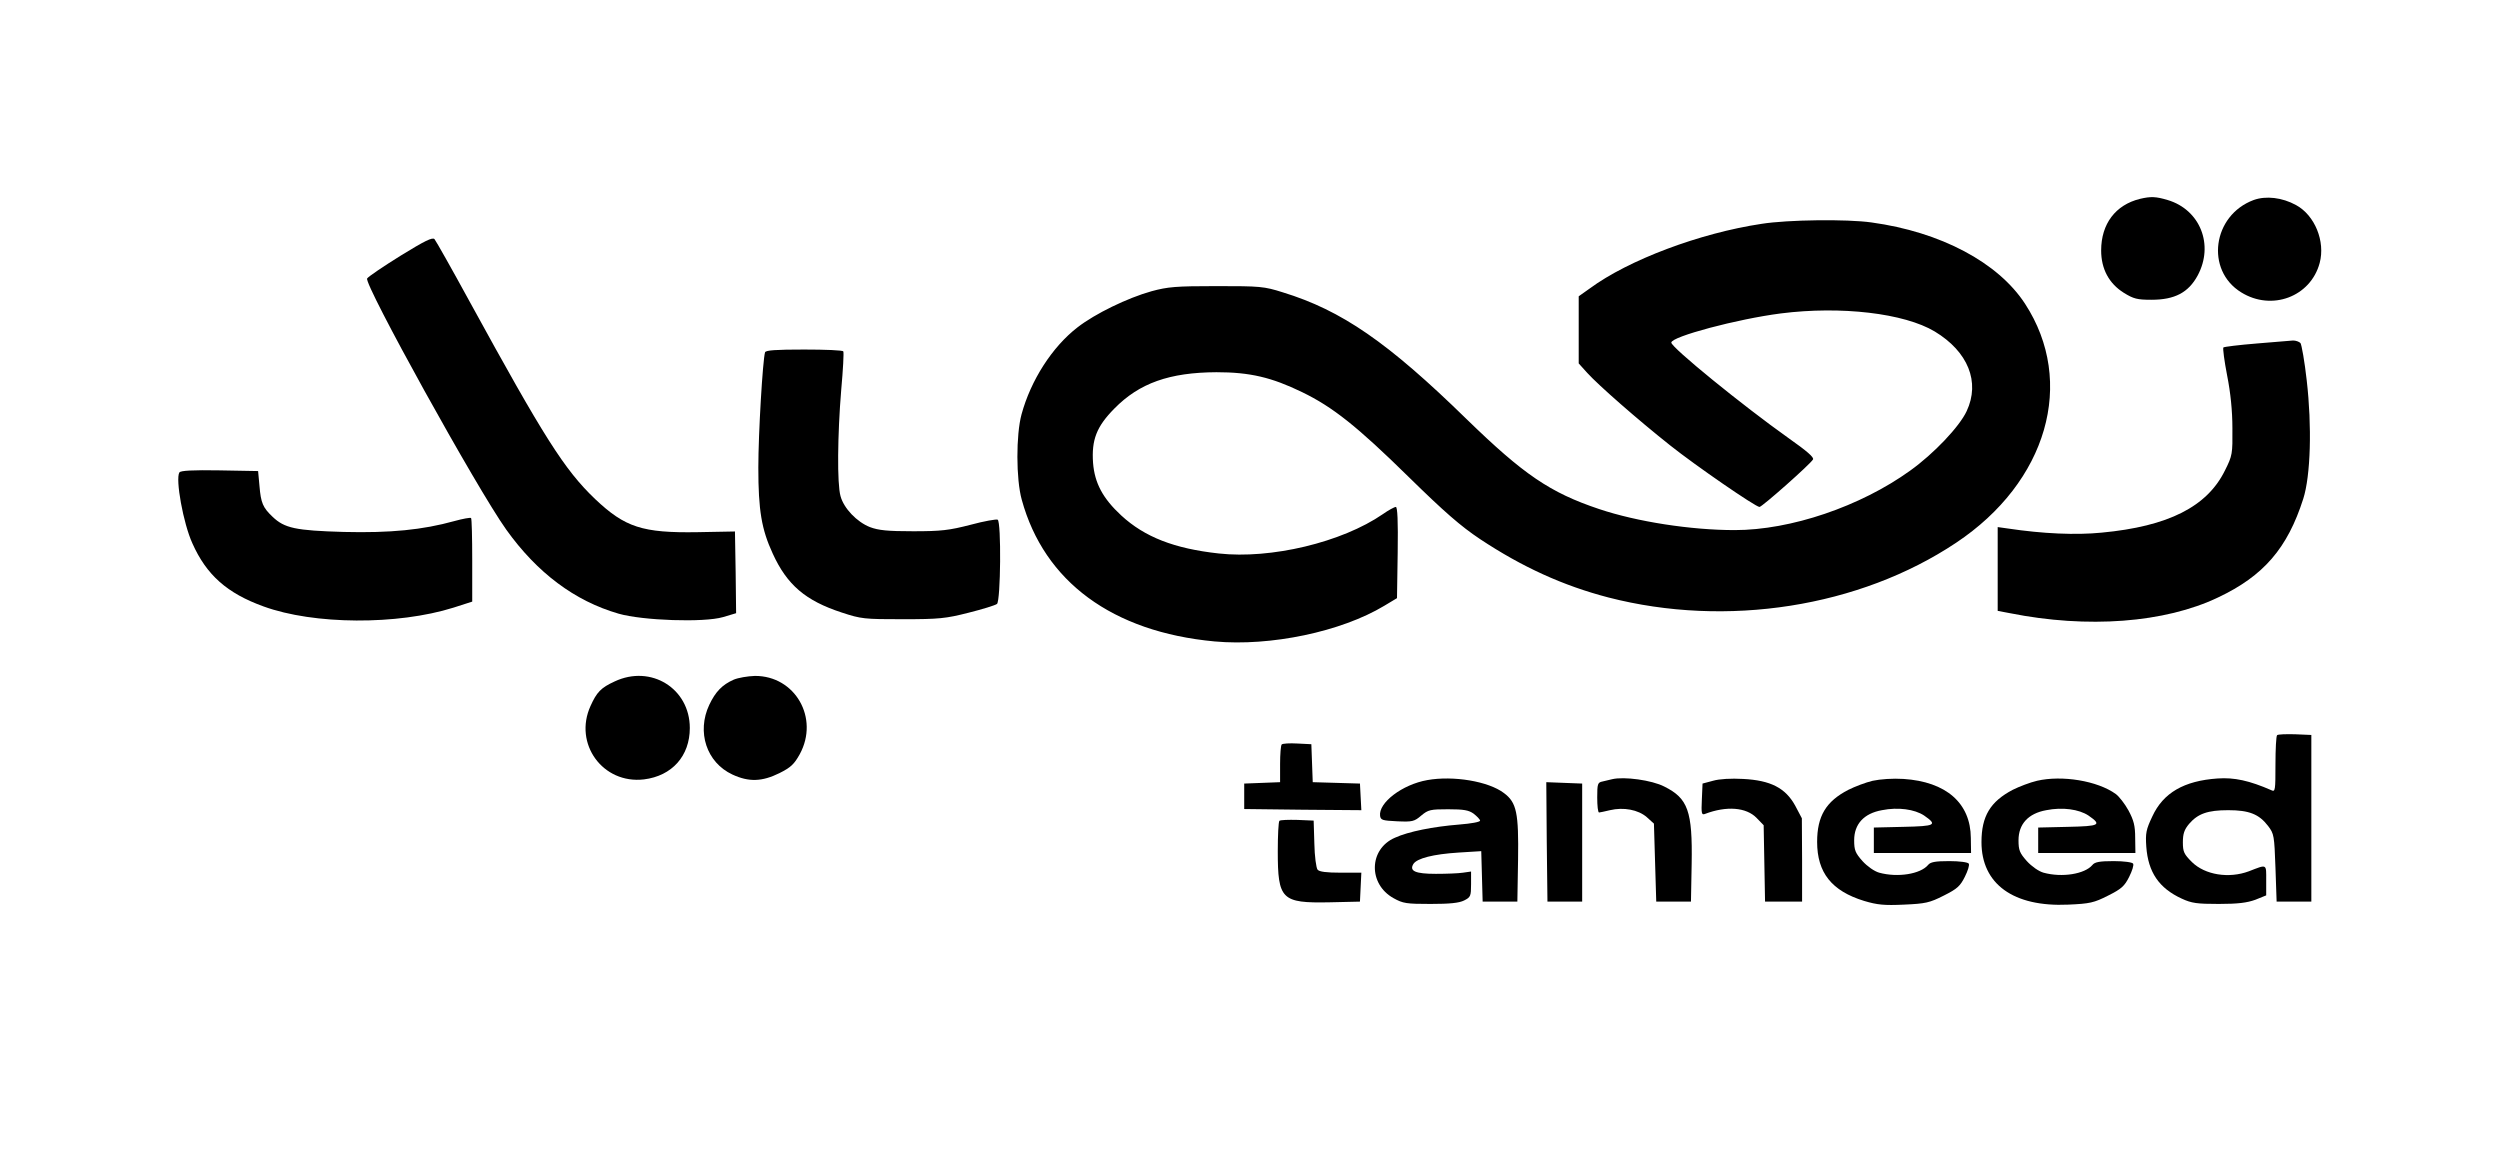 <?xml version="1.0" standalone="no"?>
<!DOCTYPE svg PUBLIC "-//W3C//DTD SVG 20010904//EN"
 "http://www.w3.org/TR/2001/REC-SVG-20010904/DTD/svg10.dtd">
<svg version="1.0" xmlns="http://www.w3.org/2000/svg"
 width="1080pt" height="498pt" viewBox="0 0 1080 498"
 preserveAspectRatio="xMidYMid meet">

<g transform="translate(0,498) scale(0.1,-0.1)"
fill="#000000" stroke="none">
<path d="M9245 4121 c-106 -26 -168 -108 -168 -223 0 -80 34 -143 98 -183 42
-26 58 -30 119 -30 101 0 160 31 200 105 71 132 11 284 -130 326 -51 15 -72
16 -119 5z"/>
<path d="M9736 4116 c-178 -66 -210 -303 -54 -399 132 -82 300 -19 339 127 25
93 -21 206 -102 250 -60 33 -130 41 -183 22z"/>
<path d="M7610 4013 c-267 -40 -575 -156 -742 -279 l-48 -34 0 -145 0 -145 37
-41 c48 -53 218 -202 358 -313 108 -86 369 -266 386 -266 11 0 221 186 231
205 6 9 -27 37 -105 92 -200 142 -507 392 -507 413 0 26 286 102 473 126 260
33 533 1 665 -78 144 -87 197 -218 138 -344 -31 -67 -142 -184 -244 -257 -215
-155 -516 -257 -758 -257 -189 0 -422 36 -586 91 -212 71 -326 149 -572 388
-341 333 -540 470 -794 548 -82 26 -98 27 -287 27 -175 0 -210 -3 -280 -22
-104 -29 -244 -97 -320 -156 -110 -85 -202 -229 -242 -376 -24 -88 -24 -280 1
-369 97 -354 392 -571 833 -612 242 -22 547 42 733 154 l55 33 3 197 c2 137
-1 197 -8 197 -6 0 -32 -14 -56 -31 -177 -122 -484 -195 -709 -170 -192 21
-320 71 -421 164 -80 74 -115 140 -122 227 -7 100 15 157 92 235 108 110 238
156 441 157 145 0 238 -22 370 -86 132 -64 237 -147 460 -366 154 -151 225
-213 309 -269 181 -120 358 -201 554 -252 511 -132 1085 -42 1502 236 394 262
519 694 298 1033 -116 178 -364 310 -663 351 -106 15 -361 12 -475 -6z"/>
<path d="M1730 3875 c-74 -46 -139 -90 -144 -98 -15 -23 475 -909 601 -1085
133 -186 295 -308 485 -363 104 -30 369 -39 451 -15 l57 17 -2 176 -3 177
-161 -3 c-239 -4 -314 21 -443 143 -133 127 -221 267 -541 851 -78 143 -147
265 -153 272 -9 9 -43 -8 -147 -72z"/>
<path d="M9748 3496 c-75 -6 -139 -14 -143 -17 -3 -4 4 -58 16 -120 15 -75 23
-154 23 -229 1 -111 0 -118 -32 -182 -77 -157 -245 -242 -533 -269 -111 -11
-253 -5 -406 18 l-43 6 0 -181 0 -181 53 -10 c335 -67 669 -42 899 68 197 93
300 213 368 426 32 100 38 313 15 512 -9 81 -22 154 -27 161 -6 6 -20 11 -32
11 -11 -1 -83 -7 -158 -13z"/>
<path d="M3305 3458 c-10 -33 -29 -351 -29 -498 0 -185 14 -267 62 -371 62
-136 142 -204 298 -255 85 -28 97 -29 264 -29 157 0 186 3 284 28 60 15 115
32 123 38 16 14 19 354 3 364 -5 3 -58 -6 -117 -22 -93 -24 -127 -28 -248 -28
-111 0 -150 4 -187 18 -56 22 -113 81 -127 134 -15 52 -13 265 3 458 8 88 12
163 9 167 -2 5 -78 8 -169 8 -123 0 -166 -3 -169 -12z"/>
<path d="M775 2939 c-18 -28 17 -221 56 -306 61 -137 150 -216 308 -273 217
-79 578 -81 820 -5 l81 26 0 178 c0 98 -2 180 -5 183 -3 3 -36 -3 -72 -13
-137 -38 -276 -52 -478 -47 -208 6 -256 16 -308 66 -41 39 -50 59 -56 132 l-6
65 -167 3 c-115 2 -169 -1 -173 -9z"/>
<path d="M2655 2036 c-59 -27 -77 -46 -104 -106 -74 -163 53 -338 231 -317
121 15 198 101 198 222 0 171 -168 275 -325 201z"/>
<path d="M3170 2044 c-50 -22 -79 -52 -106 -109 -55 -117 -12 -249 100 -301
71 -33 128 -31 203 6 50 25 64 39 88 82 85 156 -20 339 -194 338 -31 -1 -72
-8 -91 -16z"/>
<path d="M9837 1804 c-4 -4 -7 -61 -7 -127 0 -110 -1 -119 -17 -111 -96 42
-161 56 -233 51 -145 -10 -235 -62 -282 -164 -27 -57 -30 -72 -26 -131 8 -110
55 -179 153 -224 43 -20 66 -23 160 -23 83 0 122 5 158 18 l47 19 0 65 c0 72
5 70 -75 39 -86 -32 -189 -16 -246 40 -34 34 -39 44 -39 85 0 37 6 55 27 80
38 44 80 59 169 59 90 0 133 -17 172 -68 26 -34 27 -42 32 -181 l5 -146 75 0
75 0 0 360 0 360 -70 3 c-39 1 -74 0 -78 -4z"/>
<path d="M5537 1764 c-4 -4 -7 -42 -7 -85 l0 -78 -77 -3 -78 -3 0 -55 0 -55
253 -3 253 -2 -3 57 -3 58 -102 3 -102 3 -3 82 -3 82 -60 3 c-34 2 -64 0 -68
-4z"/>
<path d="M6166 1610 c-108 -19 -212 -98 -204 -155 3 -18 11 -20 74 -23 65 -3
74 -1 104 25 30 25 40 27 116 27 68 0 89 -4 110 -19 14 -11 27 -24 28 -30 0
-6 -39 -13 -90 -17 -112 -9 -219 -30 -278 -57 -113 -49 -116 -200 -6 -261 41
-23 56 -25 160 -25 83 0 123 4 145 15 28 14 30 19 30 70 l0 55 -35 -5 c-19 -3
-72 -5 -117 -5 -89 0 -116 12 -97 43 16 24 85 42 196 49 l97 6 3 -109 3 -109
75 0 75 0 3 180 c3 204 -6 248 -61 289 -67 51 -219 76 -331 56z"/>
<path d="M6965 1614 c-11 -3 -30 -7 -42 -10 -21 -4 -23 -10 -23 -69 0 -36 3
-65 8 -65 4 0 25 5 47 10 59 14 122 2 159 -30 l31 -28 5 -169 5 -168 75 0 75
0 3 163 c4 229 -16 283 -118 334 -54 28 -174 44 -225 32z"/>
<path d="M7400 1607 l-45 -12 -3 -69 c-3 -61 -1 -68 14 -62 92 35 178 29 223
-18 l30 -31 3 -165 3 -165 80 0 80 0 0 180 -1 180 -29 55 c-42 76 -106 109
-225 115 -51 3 -103 0 -130 -8z"/>
<path d="M8090 1607 c-30 -7 -77 -25 -105 -39 -97 -50 -135 -114 -135 -225 0
-133 63 -212 203 -255 57 -17 87 -20 172 -16 93 4 111 8 172 39 58 29 71 41
91 81 13 26 21 51 17 57 -3 6 -40 11 -84 11 -61 0 -82 -4 -92 -17 -33 -39
-131 -55 -211 -33 -21 6 -51 27 -72 50 -31 35 -36 47 -36 90 0 70 42 116 120
130 70 14 141 4 182 -23 59 -41 50 -46 -89 -49 l-128 -3 0 -55 0 -55 210 0
210 0 -1 65 c-1 151 -107 243 -291 255 -47 3 -100 -1 -133 -8z"/>
<path d="M8800 1607 c-30 -7 -77 -25 -105 -39 -97 -51 -135 -114 -135 -226 0
-181 138 -281 375 -270 93 4 111 8 172 39 58 29 71 41 91 81 13 26 21 51 17
57 -3 6 -40 11 -84 11 -61 0 -82 -4 -92 -17 -33 -39 -131 -55 -211 -33 -21 6
-51 27 -72 50 -31 35 -36 47 -36 90 0 70 42 116 120 130 70 14 141 4 182 -23
59 -41 50 -46 -89 -49 l-128 -3 0 -55 0 -55 210 0 210 0 -1 65 c0 53 -6 76
-29 119 -16 29 -41 61 -55 71 -79 57 -232 82 -340 57z"/>
<path d="M6682 1343 l3 -258 75 0 75 0 0 255 0 255 -78 3 -77 3 2 -258z"/>
<path d="M5527 1434 c-4 -4 -7 -63 -7 -131 0 -209 16 -225 223 -221 l132 3 3
63 3 62 -89 0 c-62 0 -93 4 -100 13 -6 7 -13 58 -14 113 l-3 99 -70 3 c-39 1
-74 0 -78 -4z"/>
</g>
</svg>
